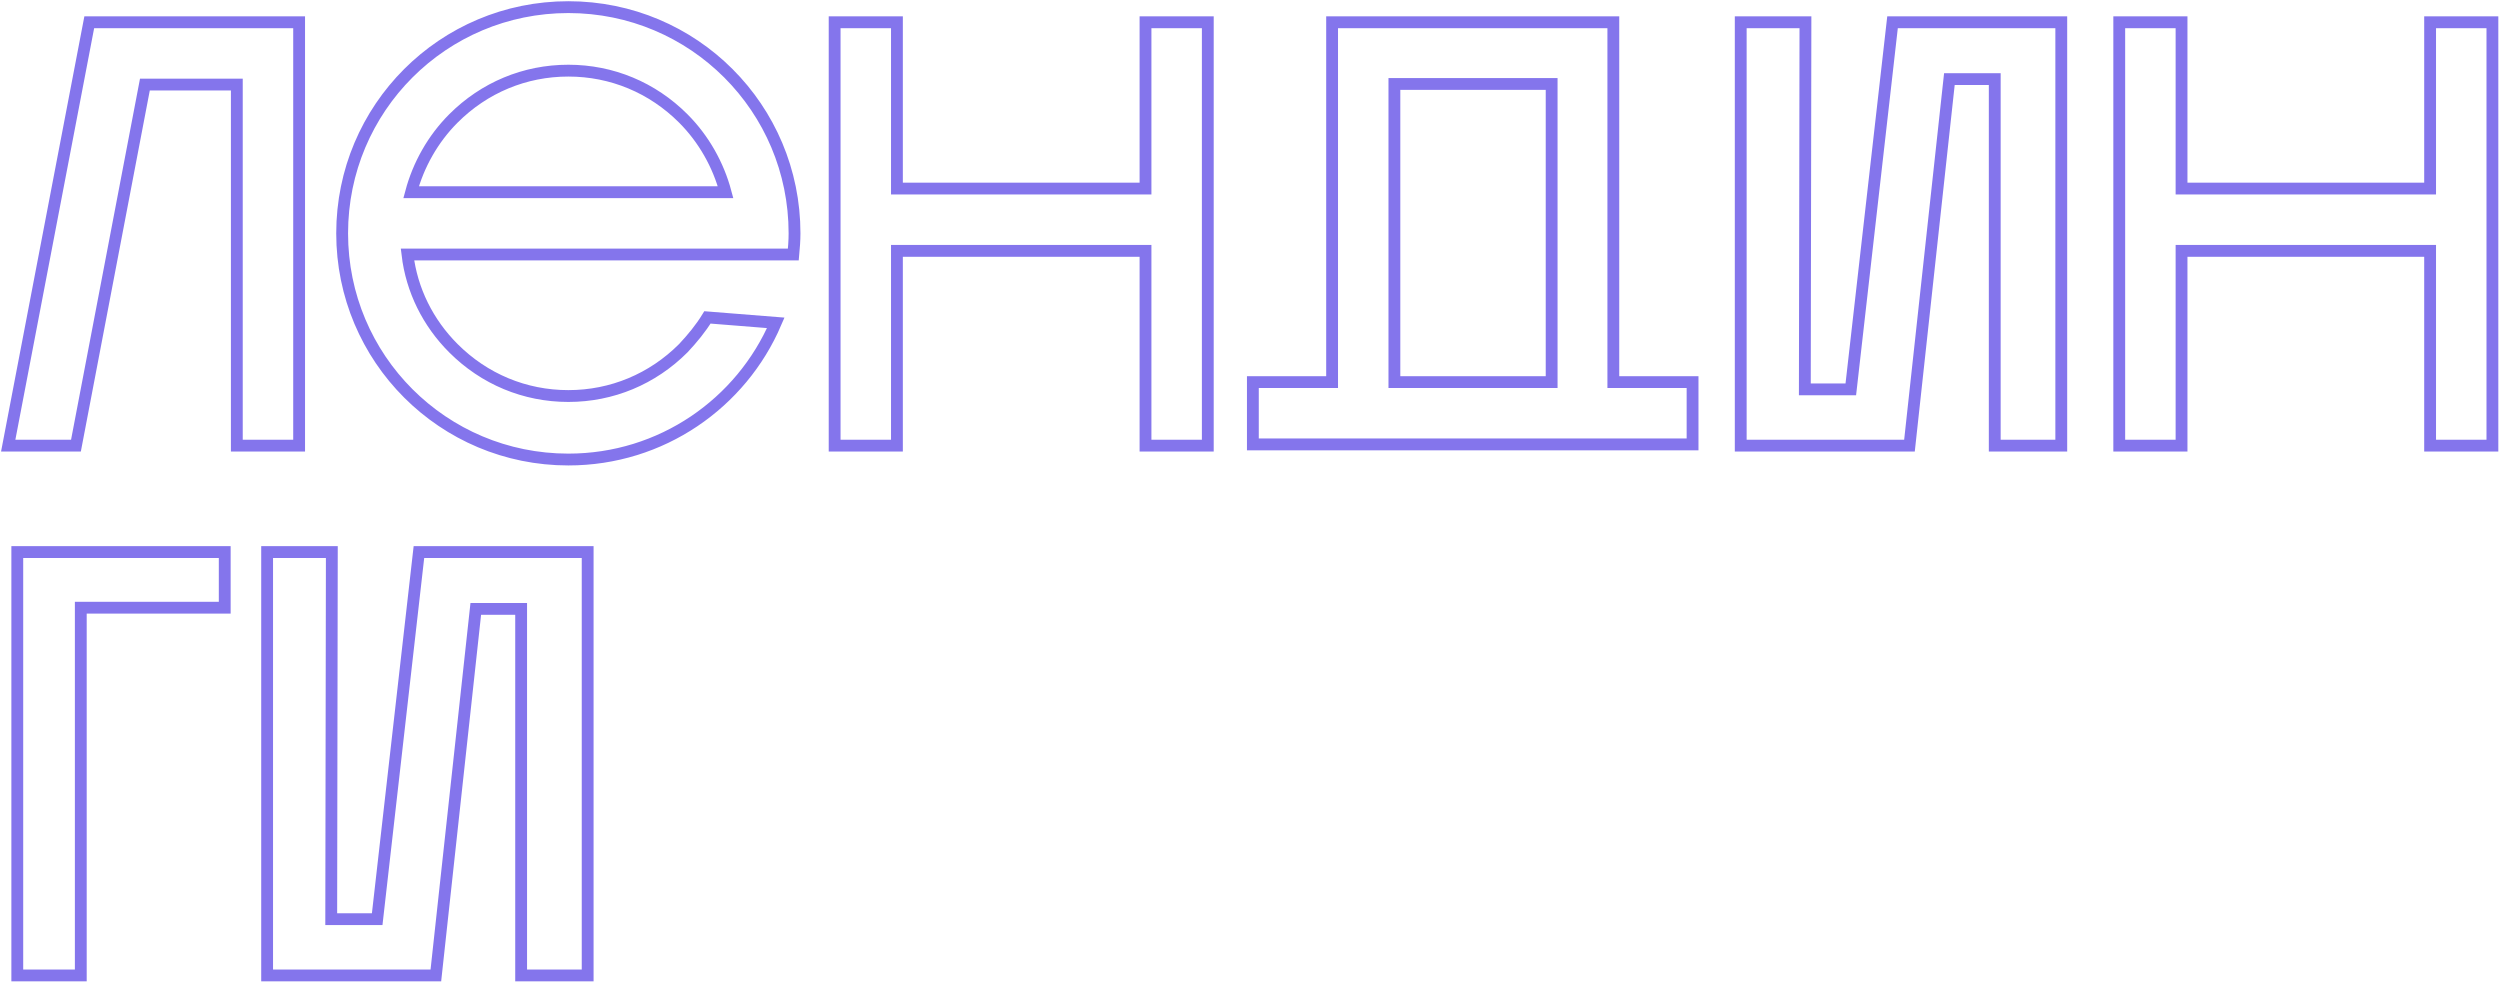 <?xml version="1.0" encoding="UTF-8"?> <svg xmlns="http://www.w3.org/2000/svg" width="1057" height="415" viewBox="0 0 1057 415" fill="none"><path d="M32.112 188.408H3.472L37.737 9.412H126.468V188.408H100.13V35.75H61.263L32.112 188.408ZM328.001 136.499C313.426 170.508 279.672 194.289 240.293 194.289C187.361 194.289 144.658 151.586 144.658 98.654C144.658 45.722 187.361 3.019 240.293 3.019C293.225 3.019 335.928 45.722 335.928 98.654C335.928 101.723 335.673 104.791 335.417 107.604H172.274C174.064 122.691 180.968 136.499 191.708 147.239C204.749 160.28 221.882 167.44 240.293 167.44C258.704 167.44 275.837 160.28 288.878 147.239C292.713 143.148 296.293 138.801 299.106 134.198L328.001 136.499ZM240.293 29.868C221.882 29.868 204.749 37.028 191.708 50.069C183.014 58.764 176.877 69.759 173.809 81.266H306.778C303.709 69.759 297.572 58.764 288.878 50.069C275.837 37.028 258.704 29.868 240.293 29.868ZM379.223 106.07V188.408H352.885V9.412H379.223V79.732H484.32V9.412H510.658V188.408H484.32V106.07H379.223ZM563.212 161.559V9.412H682.117V161.559H715.615V187.897H529.714V161.559H563.212ZM589.55 35.494V161.559H656.035V35.494H589.55ZM735.98 9.412H763.341L763.085 164.627H782.519L800.163 9.412H871.506V188.408H843.378V33.448H824.2L807.323 188.408H735.98V9.412ZM922.356 106.07V188.408H896.018V9.412H922.356V79.732H1027.45V9.412H1053.79V188.408H1027.45V106.07H922.356Z" stroke="#8475EC" stroke-width="5"></path><path d="M7.308 412.408V233.412H95.016V256.937H34.157V412.408H7.308ZM112.938 233.412H140.299L140.043 388.627H159.477L177.121 233.412H248.464V412.408H220.336V257.448H201.158L184.281 412.408H112.938V233.412Z" stroke="#8475EC" stroke-width="5"></path></svg> 